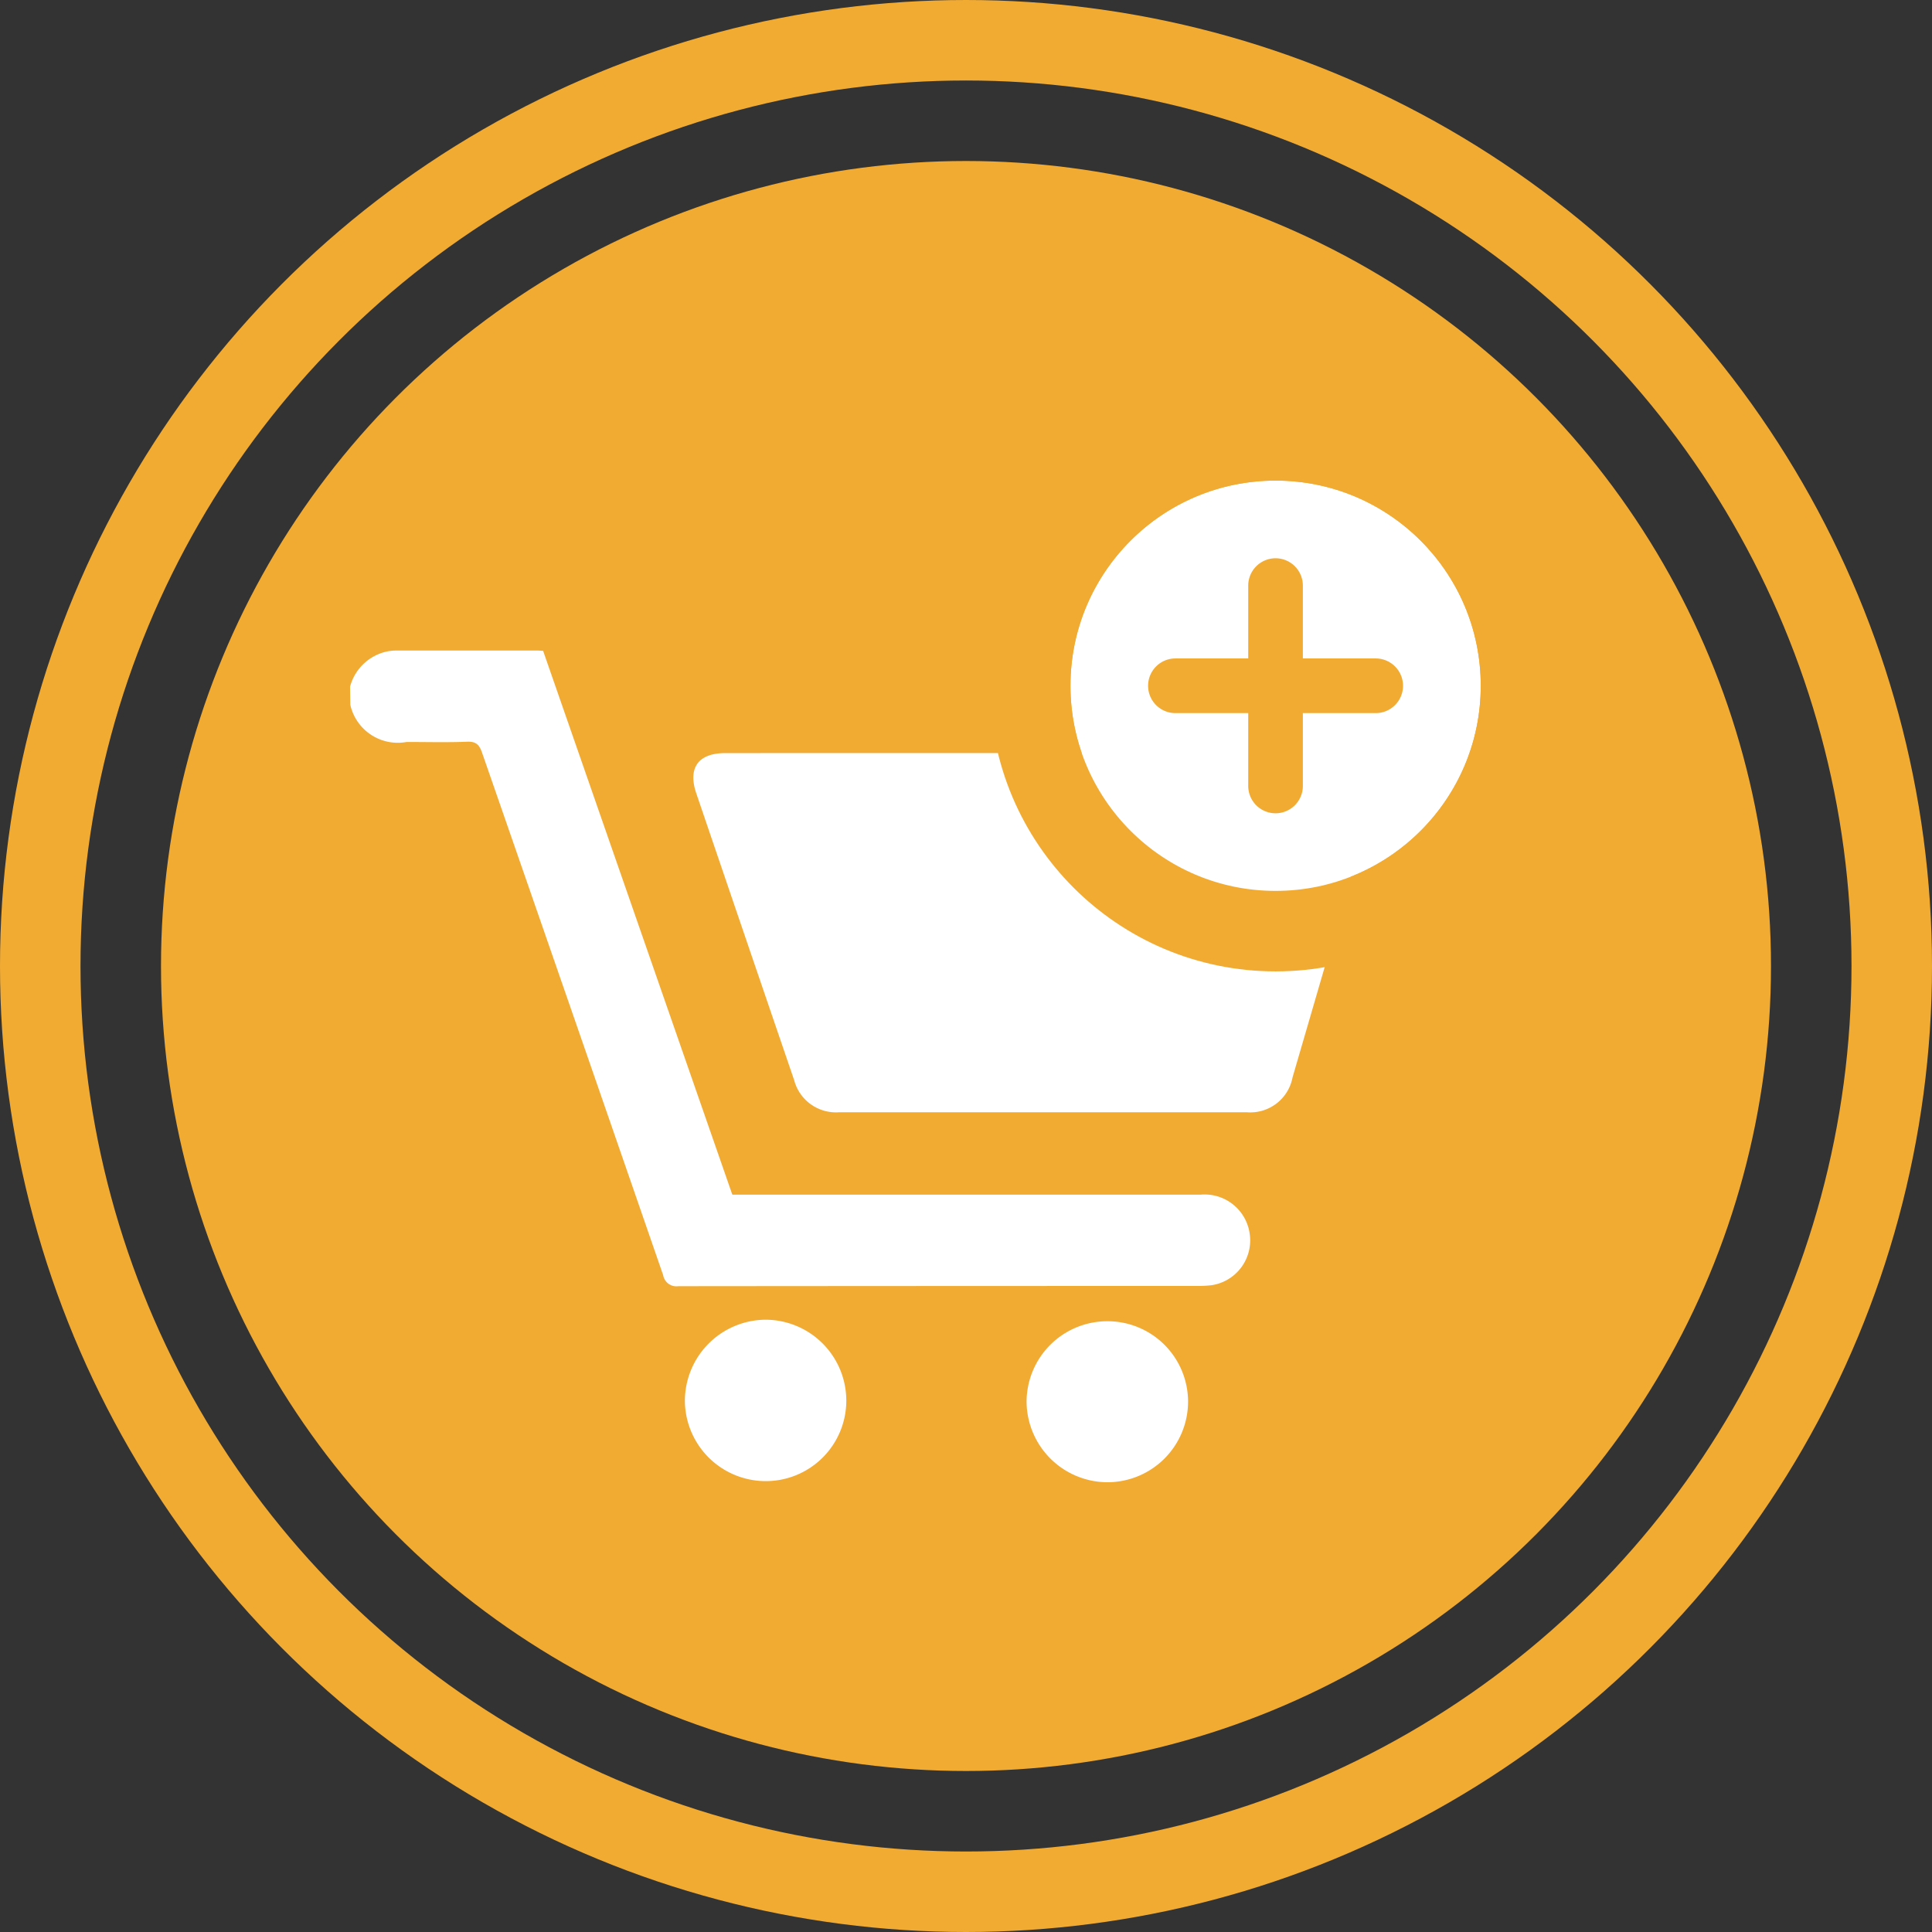 <svg xmlns="http://www.w3.org/2000/svg" width="48" height="48" viewBox="0 0 48 48">
  <rect x="0" y="0" width="48" height="48" fill="#333333" stroke="none"/>
  <g id="Group_42" data-name="Group 42" transform="translate(1210.443 -704.557)">
    <circle id="Ellipse_1" data-name="Ellipse 1" cx="20" cy="20" r="20" transform="translate(-1206.443 708.557)" fill="#f1ab33"/>
    <g id="Group_152" data-name="Group 152">
      <g id="Group_43" data-name="Group 43" transform="translate(-1201.746 720.719)">
        <path id="Path_70" data-name="Path 70" d="M-1186,759.389a1.216,1.216,0,0,1,.881-.866,1.138,1.138,0,0,1,.244-.031q1.774,0,3.548,0c.037,0,.074.005.124.008l4.7,13.509h11.645a1.131,1.131,0,0,1,1.209.969,1.127,1.127,0,0,1-.947,1.282,3.042,3.042,0,0,1-.381.018q-6.434,0-12.868.006a.333.333,0,0,1-.375-.271q-2.245-6.493-4.5-12.983c-.068-.2-.152-.282-.374-.273-.5.02-1,.006-1.5.006a1.209,1.209,0,0,1-1.4-.924Z" transform="translate(1186 -758.491)" fill="#fff"/>
        <path id="Path_71" data-name="Path 71" d="M-1141.458,774.941h7.646c.1,0,.194,0,.291,0a.5.5,0,0,1,.515.7c-.25.9-.513,1.794-.773,2.691q-.678,2.333-1.359,4.666a1.068,1.068,0,0,1-1.135.867q-5.067,0-10.134,0a1.074,1.074,0,0,1-1.114-.8q-1.218-3.561-2.431-7.123c-.215-.632.049-1,.716-1Q-1145.347,774.939-1141.458,774.941Z" transform="translate(1158.554 -772.393)" fill="#fff"/>
        <path id="Path_72" data-name="Path 72" d="M-1148.9,832.633a2.009,2.009,0,0,1-2.012-1.987,2.019,2.019,0,0,1,2-2.023,2.011,2.011,0,0,1,2.01,2.014A2,2,0,0,1-1148.9,832.633Z" transform="translate(1159.231 -811.997)" fill="#fff"/>
        <path id="Path_73" data-name="Path 73" d="M-1111.089,830.756a2.005,2.005,0,0,1-1.989,2.009,2.015,2.015,0,0,1-2.023-2,2.006,2.006,0,0,1,1.993-2A2,2,0,0,1-1111.089,830.756Z" transform="translate(1131.909 -812.101)" fill="#fff"/>
      </g>
      <g id="Ellipse_2" data-name="Ellipse 2" transform="translate(-1183.848 716.497)" fill="#fff" stroke="#f1ab33" stroke-miterlimit="10" stroke-width="2">
        <circle cx="5.097" cy="5.097" r="5.097" stroke="none"/>
        <circle cx="5.097" cy="5.097" r="6.097" fill="none"/>
      </g>
      <path id="Path_74" data-name="Path 74" d="M-1095.1,756.361h-1.81v-1.81a.679.679,0,0,0-.678-.679.679.679,0,0,0-.679.679v1.81h-1.81a.679.679,0,0,0-.678.679.679.679,0,0,0,.678.679h1.81v1.81a.679.679,0,0,0,.679.679.679.679,0,0,0,.678-.679v-1.81h1.81a.679.679,0,0,0,.679-.679A.679.679,0,0,0-1095.1,756.361Z" transform="translate(-81.164 -35.445)" fill="#f1ab33"/>
    </g>
    <g id="Ellipse_3" data-name="Ellipse 3" transform="translate(-1210.443 704.557)" fill="none" stroke="#f1ab33" stroke-width="2">
      <circle cx="24" cy="24" r="24" stroke="none"/>
      <circle cx="24" cy="24" r="23" fill="none"/>
    </g>
  </g>
</svg>
